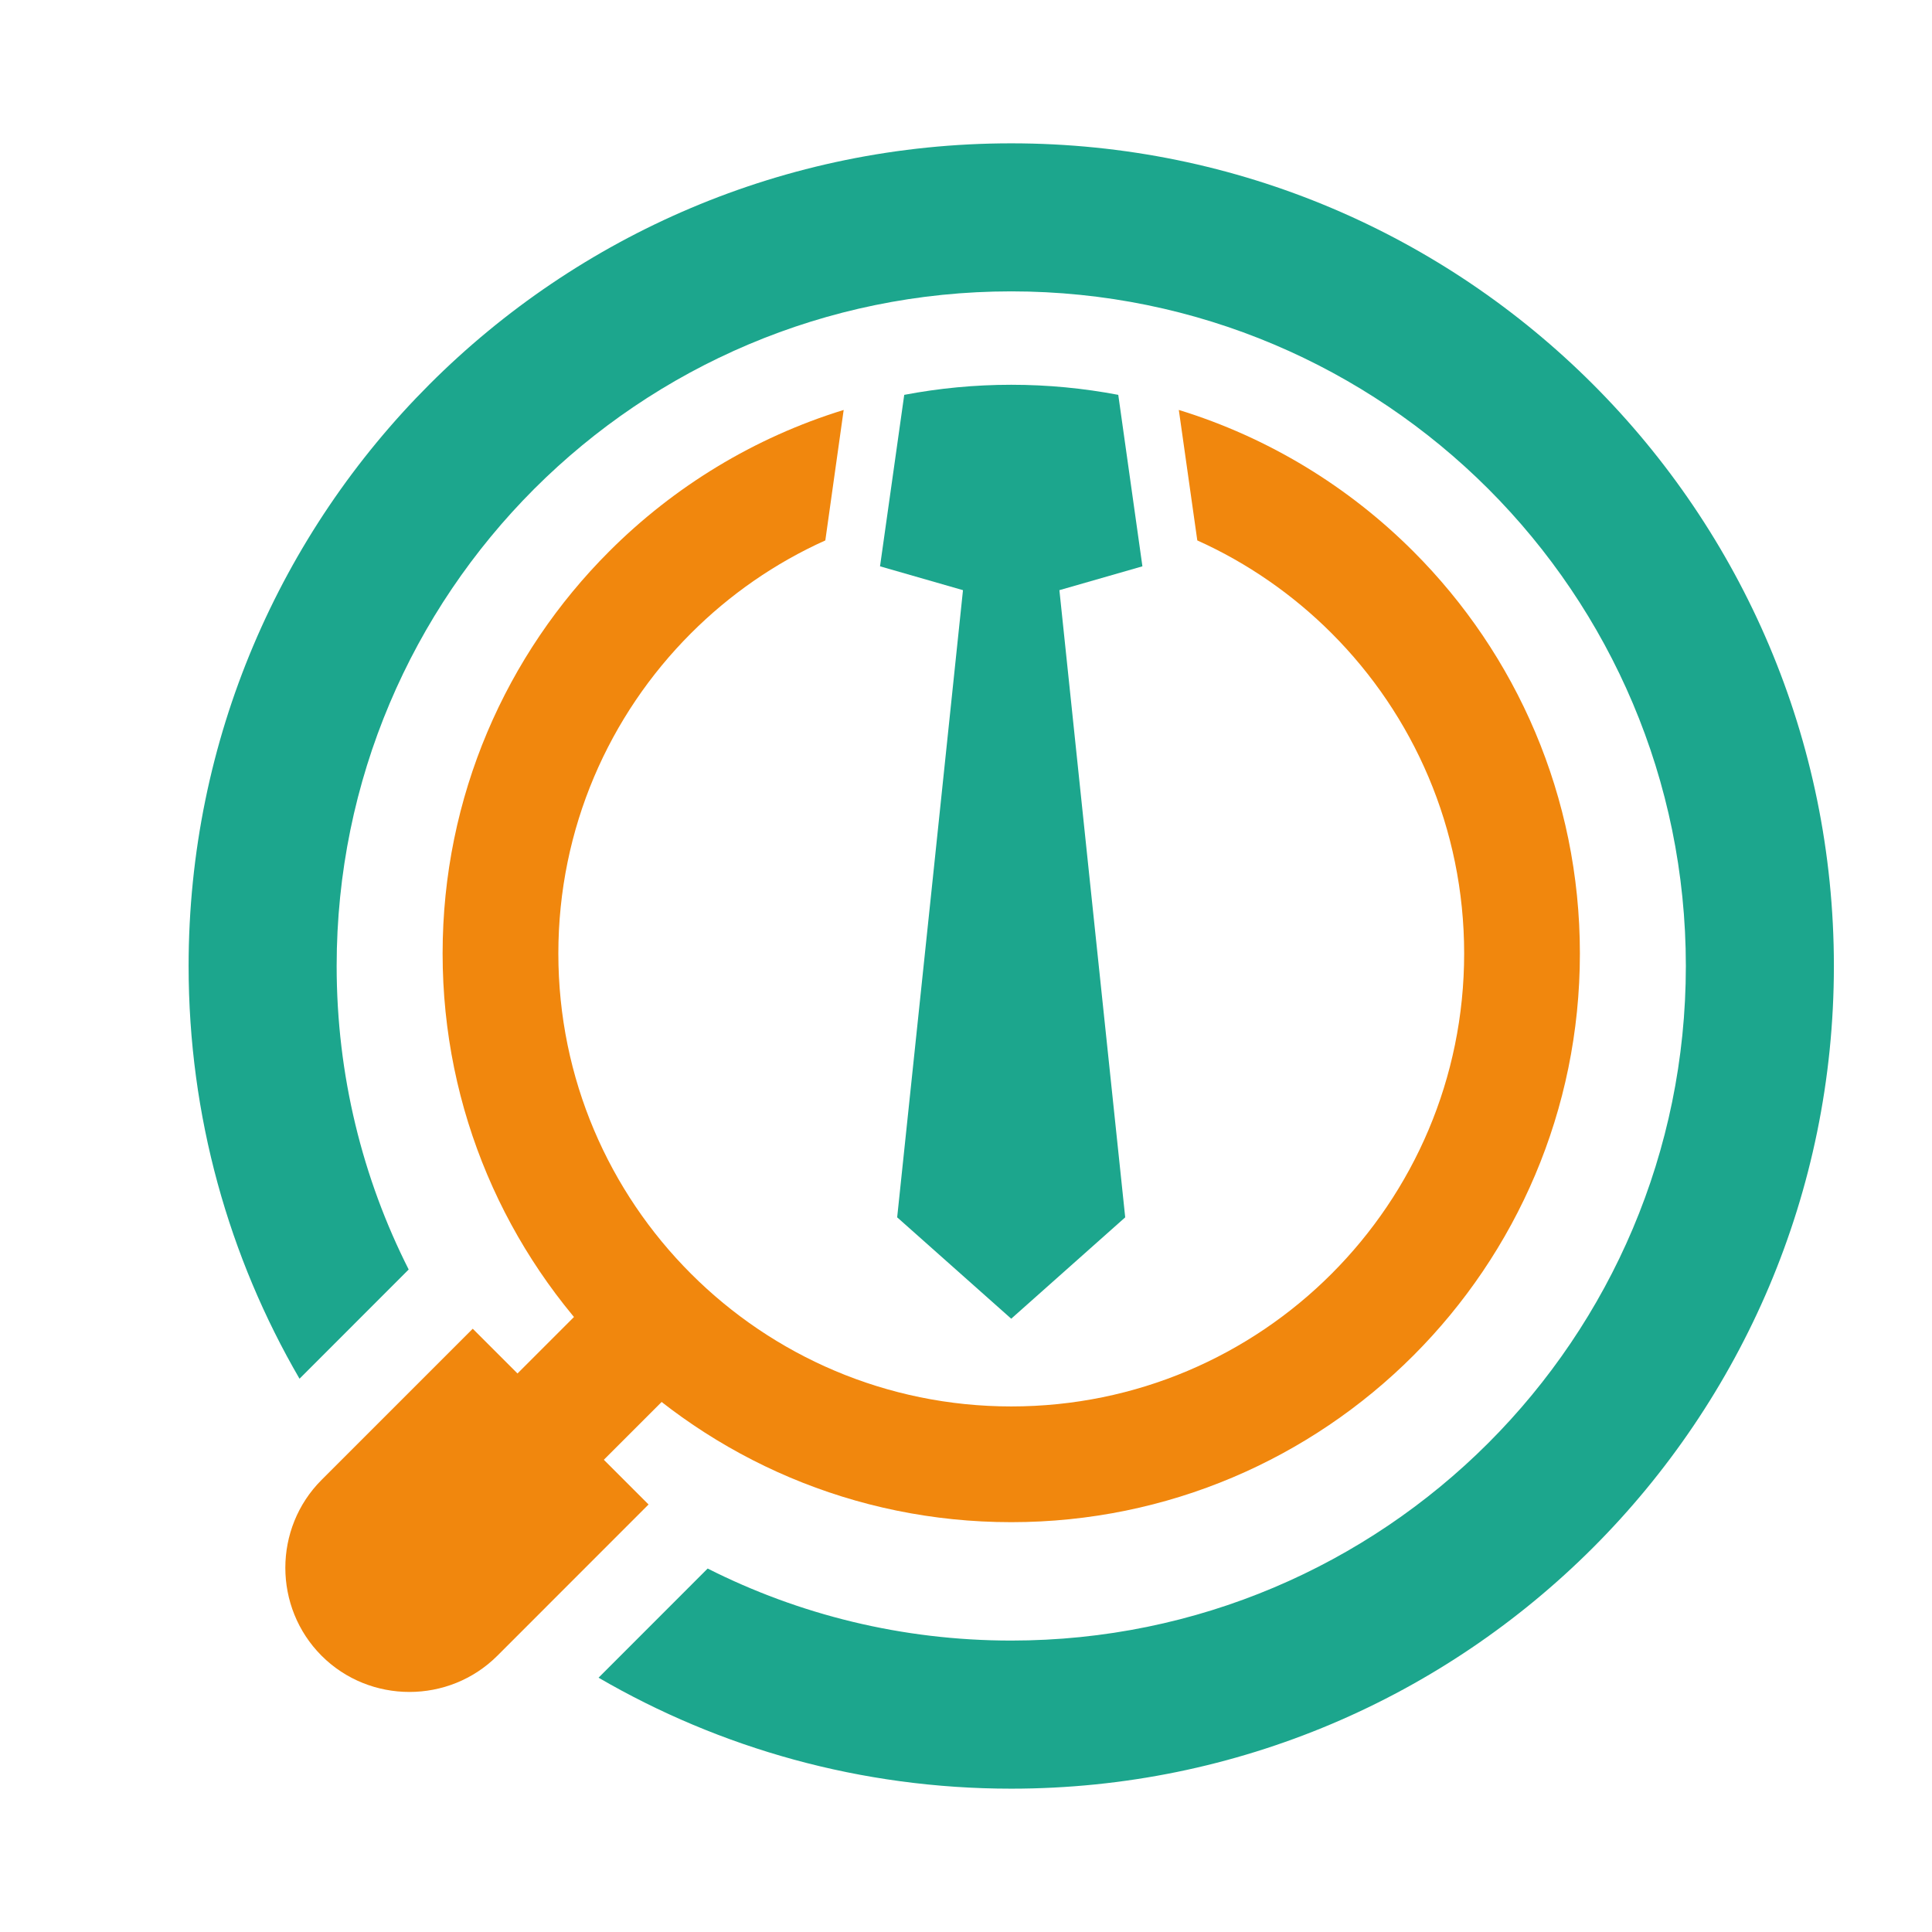<?xml version="1.0" encoding="utf-8"?>
<!-- Generator: Adobe Illustrator 16.0.0, SVG Export Plug-In . SVG Version: 6.00 Build 0)  -->
<!DOCTYPE svg PUBLIC "-//W3C//DTD SVG 1.1//EN" "http://www.w3.org/Graphics/SVG/1.1/DTD/svg11.dtd">
<svg version="1.1" id="Calque_1" xmlns="http://www.w3.org/2000/svg" xmlns:xlink="http://www.w3.org/1999/xlink" x="0px" y="0px"
	 width="32px" height="32px" viewBox="0 0 32 32" enable-background="new 0 0 32 32" xml:space="preserve">
<path fill="#1CA68D" d="M4.961,22.836l1.808-1.809C6.005,19.517,5.576,17.809,5.576,16c0-3.086,1.251-5.879,3.272-7.902
	c2.022-2.021,4.816-3.272,7.901-3.272s5.879,1.251,7.902,3.272c2.021,2.022,3.272,4.816,3.272,7.902s-1.251,5.879-3.272,7.901
	c-2.022,2.021-4.816,3.272-7.902,3.272c-1.809,0-3.517-0.43-5.028-1.193l-1.807,1.808c2.009,1.168,4.344,1.838,6.835,1.838
	c7.526,0,13.626-6.101,13.626-13.626c0-7.526-6.101-13.626-13.626-13.626C9.224,2.374,3.124,8.474,3.124,16
	C3.124,18.491,3.793,20.827,4.961,22.836L4.961,22.836z"/>
<path fill="#F1870D" d="M13.974,6.79c-1.484,0.457-2.813,1.271-3.884,2.343c-1.705,1.704-2.759,4.059-2.759,6.66
	s1.055,4.955,2.759,6.66c1.704,1.704,4.059,2.759,6.659,2.759c2.601,0,4.956-1.055,6.66-2.759c1.705-1.705,2.759-4.06,2.759-6.66
	s-1.054-4.956-2.759-6.66c-1.07-1.071-2.398-1.886-3.884-2.343l0.306,2.161c0.833,0.375,1.586,0.899,2.224,1.537
	c1.357,1.357,2.196,3.233,2.196,5.305c0,2.071-0.839,3.947-2.196,5.305s-3.232,2.197-5.305,2.197c-2.071,0-3.947-0.84-5.304-2.197
	c-1.358-1.357-2.198-3.233-2.198-5.305c0-2.072,0.84-3.947,2.198-5.305c0.638-0.638,1.39-1.162,2.224-1.537L13.974,6.79L13.974,6.79
	z"/>
<path fill-rule="evenodd" clip-rule="evenodd" fill="#1CA68D" d="M18.522,6.54l0.4,2.84l-1.375,0.395l0.504,4.813l0.586,5.575
	l-1.888,1.679l-1.889-1.679l0.586-5.575l0.504-4.813L14.576,9.38l0.401-2.84c0.574-0.109,1.167-0.167,1.772-0.167
	C17.356,6.373,17.948,6.431,18.522,6.54L18.522,6.54z"/>
<polygon fill-rule="evenodd" clip-rule="evenodd" fill="#F1870D" points="11.881,22.299 10.451,20.869 5.475,25.846 6.904,27.275 
	11.881,22.299 "/>
<path fill-rule="evenodd" clip-rule="evenodd" fill="#F1870D" d="M10.742,24.919l-2.912-2.911l-2.504,2.504
	c-0.8,0.801-0.8,2.11,0,2.912h0c0.8,0.8,2.111,0.8,2.912,0L10.742,24.919L10.742,24.919z"/>
</svg>
